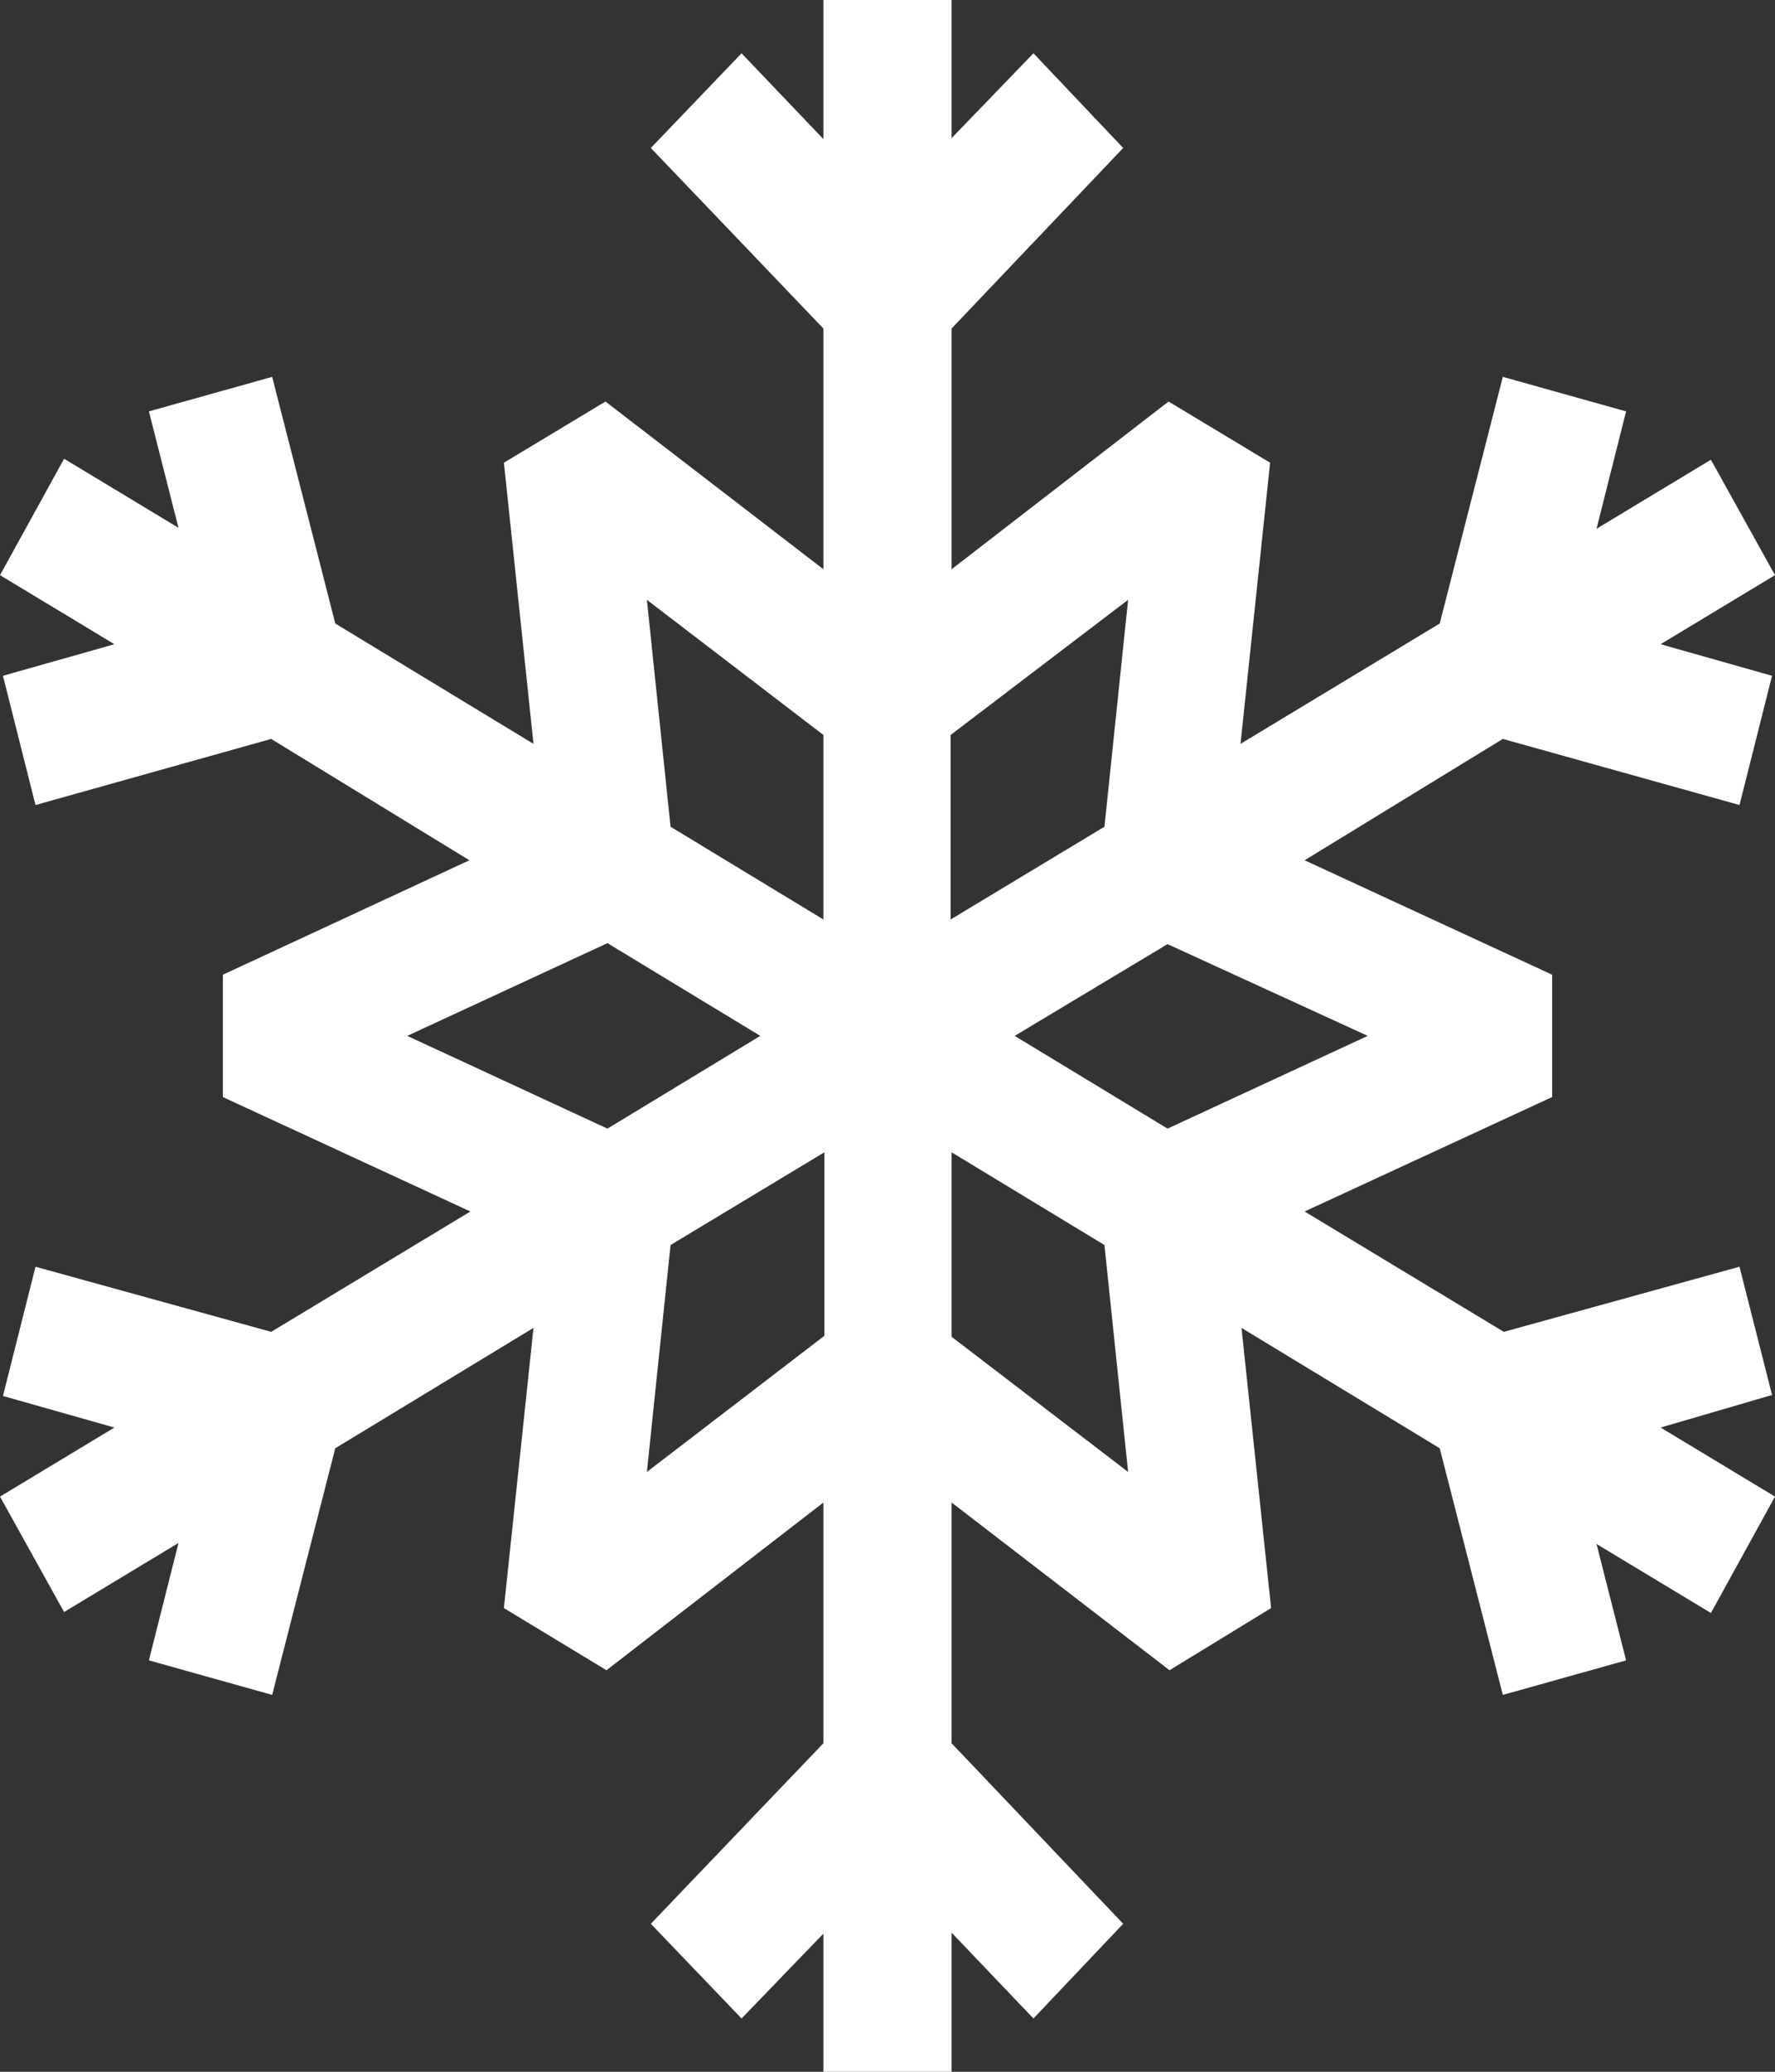 <svg xmlns="http://www.w3.org/2000/svg" xmlns:xlink="http://www.w3.org/1999/xlink" width="18" height="21" viewBox="0 0 18 21"><rect x="0" y="0" width="18" height="21" fill="#333333" stroke="none"/><defs><path id="uyu0a" d="M1193.84 917.47l1.16.7-.65 1.18-1.16-.7.3 1.18-1.25.35-.64-2.5-2.01-1.22.3 2.84-1.03.63-2.21-1.7v2.44l1.74 1.83-.91.96-.83-.87V924h-1.3v-1.4l-.83.86-.92-.96 1.75-1.83v-2.44l-2.2 1.7-1.04-.63.3-2.84-2.01 1.22-.64 2.5-1.25-.35.3-1.19-1.16.7-.65-1.17 1.16-.7-1.13-.32.33-1.31 2.39.66 2.02-1.22-2.51-1.16v-1.24l2.5-1.16-2.01-1.23-2.39.67-.33-1.31 1.13-.32-1.16-.7.65-1.18 1.16.7-.3-1.18 1.25-.35.64 2.5 2.01 1.22-.3-2.85 1.03-.62 2.21 1.7v-2.44l-1.75-1.83.92-.96.83.87V903h1.3v1.4l.83-.86.91.96-1.74 1.83v2.44l2.2-1.7 1.03.62-.3 2.85 2.02-1.22.64-2.5 1.25.35-.3 1.19 1.16-.7.65 1.17-1.16.7 1.13.32-.33 1.31-2.4-.67-2.01 1.23 2.51 1.16v1.24l-2.51 1.16 2.02 1.22 2.39-.66.33 1.3zm-5-4.9l-1.55.93 1.55.94 2.03-.94zm-2.2-2.12v1.87l1.56-.94.24-2.3zm-2.84.93l1.55.94v-1.87l-1.79-1.37zm-.64 3.06l1.55-.94-1.55-.94-2.03.94zm2.2 2.1v-1.86l-1.56.94-.24 2.3zm2.84-.92l-1.55-.94v1.87l1.79 1.37z"/></defs><g><g transform="translate(-1177 -903)"><use fill="#fff" xlink:href="#uyu0a"/></g></g></svg>